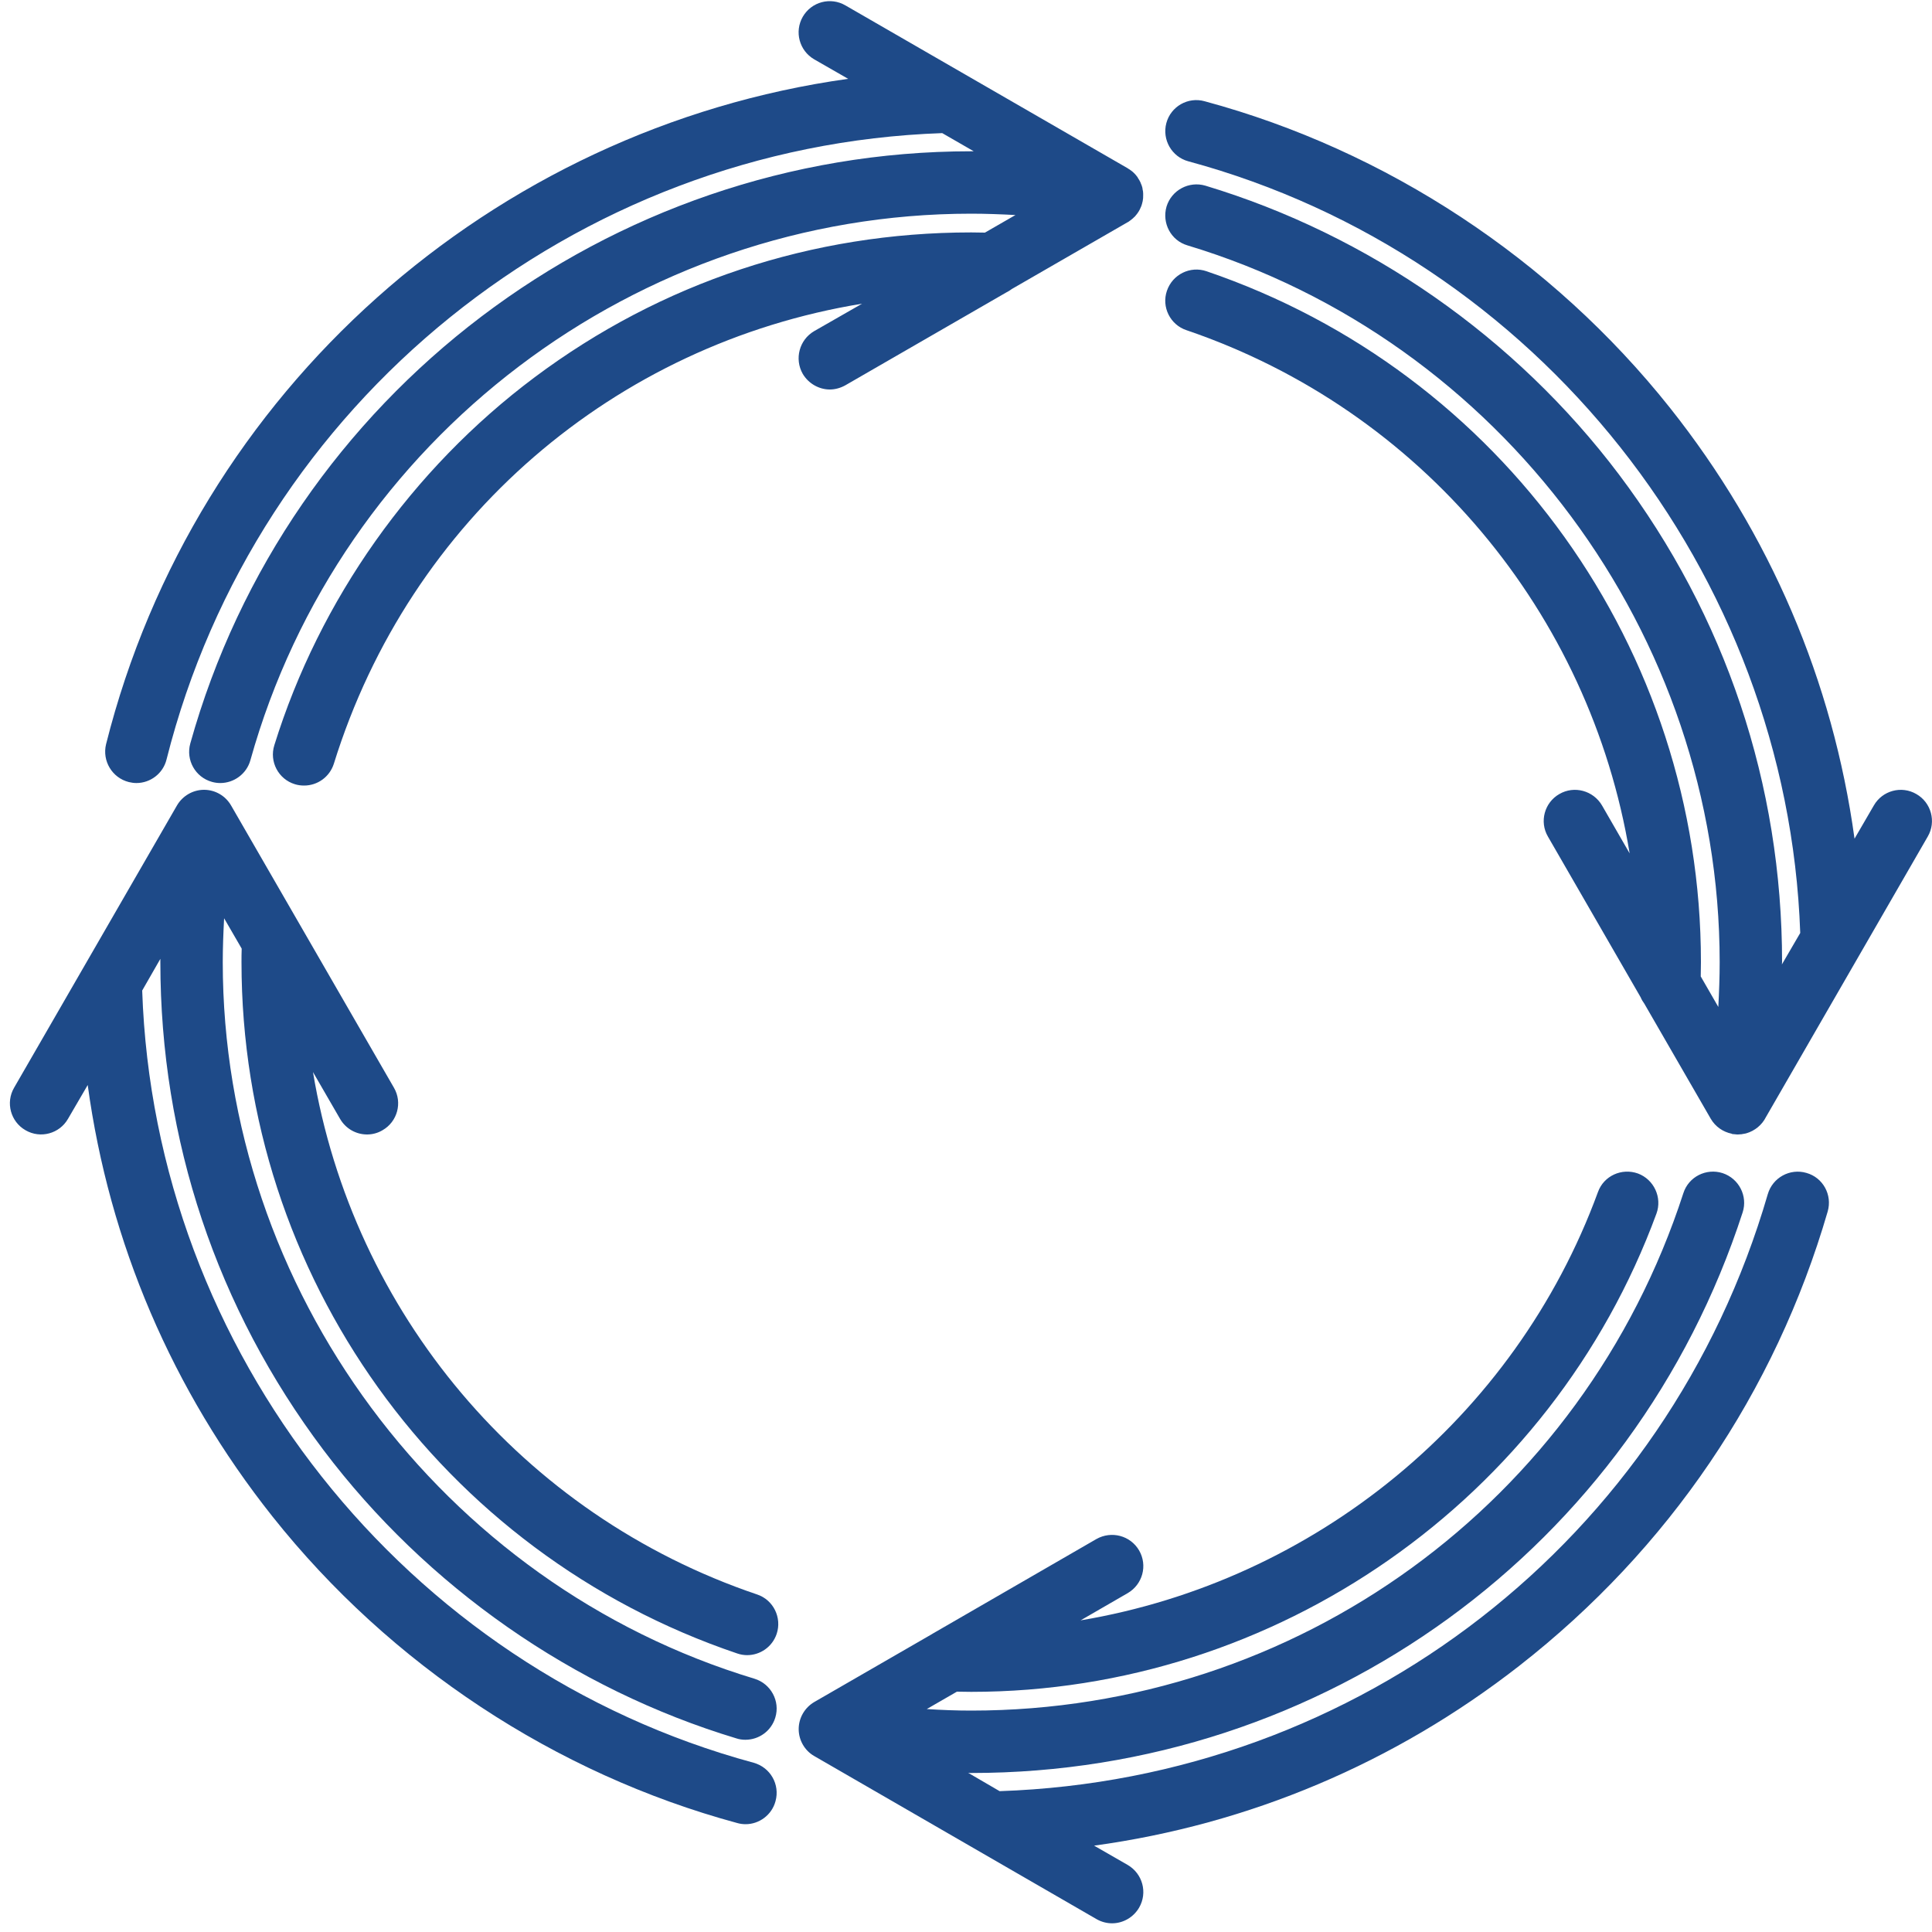 <?xml version="1.0" encoding="UTF-8"?>
<!DOCTYPE svg PUBLIC "-//W3C//DTD SVG 1.1//EN" "http://www.w3.org/Graphics/SVG/1.1/DTD/svg11.dtd">
<!-- Creator: CorelDRAW 2021.5 -->
<svg xmlns="http://www.w3.org/2000/svg" xml:space="preserve" width="100px" height="100px" version="1.1" style="shape-rendering:geometricPrecision; text-rendering:geometricPrecision; image-rendering:optimizeQuality; fill-rule:evenodd; clip-rule:evenodd"
viewBox="0 0 100 100"
 xmlns:xlink="http://www.w3.org/1999/xlink"
 xmlns:xodm="http://www.corel.com/coreldraw/odm/2003">
 <defs>
  <style type="text/css">
   <![CDATA[
    .fil0 {fill:#1E4A88;fill-rule:nonzero}
   ]]>
  </style>
 </defs>
 <g id="Слой_x0020_1">
  <path class="fil0" d="M6.67 40.48c0.13,0.03 0.26,0.05 0.39,0.05 0.72,0 1.38,-0.49 1.56,-1.22 4.65,-18.48 21.12,-31.76 40.15,-32.42l1.63 0.94c-0.04,0 -0.09,0 -0.13,0 -18.76,0 -35.38,12.6 -40.42,30.65 -0.24,0.86 0.26,1.75 1.12,1.99 0.14,0.04 0.29,0.06 0.43,0.06 0.71,0 1.36,-0.47 1.56,-1.18 4.65,-16.66 20,-28.29 37.31,-28.29 0.76,0 1.53,0.03 2.29,0.07l-1.58 0.91c-0.24,0 -0.47,-0.01 -0.71,-0.01 -8.22,0 -16.04,2.59 -22.6,7.5 -6.35,4.75 -11.13,11.51 -13.47,19.04 -0.27,0.85 0.21,1.76 1.06,2.02 0.16,0.05 0.32,0.07 0.48,0.07 0.69,0 1.32,-0.44 1.54,-1.13 3.94,-12.69 14.57,-21.73 27.34,-23.81l-2.48 1.42c-0.77,0.45 -1.03,1.44 -0.59,2.21 0.3,0.51 0.85,0.81 1.4,0.81 0.28,0 0.56,-0.08 0.81,-0.22l8.32 -4.8c0.1,-0.05 0.2,-0.11 0.29,-0.18l6 -3.46c0.03,-0.01 0.05,-0.03 0.08,-0.05 0.02,-0.01 0.03,-0.02 0.04,-0.03 0.08,-0.06 0.16,-0.12 0.22,-0.19 0.01,0 0.01,0 0.01,0 0.06,-0.07 0.12,-0.14 0.17,-0.21 0.01,-0.02 0.02,-0.04 0.04,-0.06 0.05,-0.08 0.09,-0.16 0.12,-0.24 0.01,-0.02 0.01,-0.03 0.02,-0.04 0.03,-0.08 0.05,-0.16 0.07,-0.25 0,-0.01 0.01,-0.02 0.01,-0.04 0,0 0,-0.01 0,-0.02 0.02,-0.09 0.02,-0.18 0.02,-0.26 0,-0.01 0,-0.02 0,-0.02 0,-0.02 0,-0.04 0,-0.07 0,-0.07 -0.01,-0.15 -0.03,-0.22 0,-0.02 -0.01,-0.05 -0.01,-0.08 -0.02,-0.08 -0.05,-0.17 -0.09,-0.25 0,-0.02 -0.01,-0.03 -0.02,-0.05 -0.03,-0.07 -0.07,-0.13 -0.11,-0.19 -0.01,-0.03 -0.03,-0.05 -0.04,-0.07 -0.05,-0.07 -0.11,-0.14 -0.17,-0.2 -0.02,-0.01 -0.03,-0.02 -0.04,-0.04 -0.06,-0.05 -0.11,-0.09 -0.17,-0.13 -0.03,-0.02 -0.05,-0.04 -0.08,-0.05 -0.01,-0.01 -0.03,-0.02 -0.04,-0.03l-14.61 -8.43c-0.77,-0.45 -1.76,-0.19 -2.21,0.59 -0.44,0.77 -0.18,1.75 0.59,2.2l1.76 1.01c-18.4,2.57 -33.81,16.13 -38.41,34.44 -0.21,0.86 0.31,1.74 1.18,1.96z"/>
  <path class="fil0" d="M93.5 60.71c-0.85,-0.25 -1.75,0.24 -2,1.1 -5.2,17.9 -21.15,30.27 -39.76,30.9l-1.63 -0.95c0.05,0.01 0.1,0.01 0.16,0.01 18.26,0 34.3,-11.66 39.93,-29.02 0.27,-0.84 -0.19,-1.75 -1.04,-2.03 -0.85,-0.27 -1.76,0.19 -2.03,1.04 -5.2,16.02 -20.01,26.78 -36.86,26.78 -0.77,0 -1.54,-0.03 -2.3,-0.08l1.56 -0.9c0.25,0 0.49,0.01 0.74,0.01 15.78,0 30.03,-9.95 35.47,-24.76 0.3,-0.83 -0.13,-1.76 -0.96,-2.07 -0.84,-0.3 -1.77,0.12 -2.07,0.96 -4.31,11.75 -14.69,20.14 -26.78,22.17l2.44 -1.41c0.77,-0.45 1.04,-1.43 0.59,-2.21 -0.45,-0.77 -1.43,-1.03 -2.21,-0.59l-8.48 4.9c-0.01,0.01 -0.02,0.01 -0.03,0.02l-6.1 3.52c-0.49,0.29 -0.8,0.82 -0.8,1.4 0,0.57 0.31,1.11 0.8,1.39l14.61 8.44c0.26,0.15 0.54,0.22 0.81,0.22 0.56,0 1.1,-0.3 1.4,-0.81 0.45,-0.78 0.18,-1.76 -0.59,-2.21l-1.74 -1c8.02,-1.1 15.55,-4.27 22.01,-9.31 7.72,-6.03 13.24,-14.16 15.96,-23.51 0.25,-0.86 -0.24,-1.76 -1.1,-2z"/>
  <path class="fil0" d="M39.19 82.53c-12.21,-4.13 -20.93,-14.63 -22.99,-27.04l1.4 2.42c0.3,0.52 0.84,0.81 1.4,0.81 0.27,0 0.55,-0.07 0.8,-0.22 0.77,-0.44 1.04,-1.43 0.59,-2.2l-8.43 -14.61c-0.29,-0.5 -0.82,-0.81 -1.4,-0.81 -0.57,0 -1.11,0.31 -1.4,0.81l-8.43 14.61c-0.45,0.77 -0.18,1.76 0.59,2.2 0.77,0.45 1.76,0.18 2.2,-0.59l1.02 -1.75c1.11,8.15 4.37,15.79 9.56,22.33 6.1,7.68 14.64,13.32 24.06,15.87 0.14,0.04 0.29,0.06 0.43,0.06 0.71,0 1.36,-0.48 1.55,-1.19 0.24,-0.87 -0.27,-1.75 -1.13,-1.99 -18.06,-4.89 -31.02,-21.29 -31.65,-39.97l0.94 -1.64c0,0.06 0,0.11 0,0.17 0,9.19 2.92,17.92 8.44,25.25 5.34,7.08 12.93,12.38 21.38,14.93 0.15,0.05 0.31,0.07 0.46,0.07 0.7,0 1.34,-0.45 1.55,-1.15 0.26,-0.85 -0.23,-1.75 -1.08,-2.01 -16.2,-4.89 -27.52,-20.15 -27.52,-37.09 0,-0.76 0.03,-1.51 0.07,-2.27l0.91 1.57c-0.01,0.23 -0.01,0.47 -0.01,0.7 0,16.21 10.31,30.59 25.65,35.78 0.17,0.06 0.35,0.09 0.52,0.09 0.67,0 1.3,-0.42 1.53,-1.1 0.28,-0.84 -0.17,-1.76 -1.01,-2.04z"/>
  <path class="fil0" d="M99.19 41.1c-0.77,-0.45 -1.76,-0.18 -2.2,0.59l-1 1.72c-1.12,-8.15 -4.37,-15.78 -9.56,-22.31 -6.11,-7.68 -14.66,-13.32 -24.08,-15.86 -0.86,-0.24 -1.75,0.27 -1.98,1.13 -0.23,0.86 0.28,1.75 1.14,1.98 18.05,4.88 31.01,21.27 31.67,39.94l-0.95 1.63c0,-0.04 0.01,-0.08 0.01,-0.12 0,-9.2 -2.93,-17.93 -8.45,-25.25 -5.35,-7.09 -12.94,-12.39 -21.4,-14.94 -0.85,-0.25 -1.75,0.23 -2.01,1.08 -0.25,0.86 0.23,1.76 1.08,2.01 16.22,4.89 27.55,20.15 27.55,37.1 0,0.77 -0.03,1.55 -0.07,2.32l-0.91 -1.58c0,-0.24 0.01,-0.49 0.01,-0.74 0,-16.18 -10.29,-30.55 -25.59,-35.76 -0.84,-0.29 -1.76,0.16 -2.05,1.01 -0.29,0.84 0.17,1.76 1.01,2.04 12.19,4.15 20.89,14.66 22.94,27.08l-1.43 -2.48c-0.45,-0.77 -1.44,-1.04 -2.21,-0.59 -0.77,0.44 -1.04,1.43 -0.59,2.2l4.8 8.32c0.05,0.12 0.11,0.22 0.19,0.33l3.44 5.96c0.24,0.41 0.64,0.68 1.08,0.77 0.02,0.01 0.03,0.01 0.04,0.02 0.01,0 0.02,0 0.03,0 0.07,0.01 0.14,0.01 0.21,0.02 0.02,0 0.03,0 0.05,0 0.05,0 0.09,-0.01 0.14,-0.01 0.02,0 0.05,0 0.08,-0.01 0.06,-0.01 0.12,-0.02 0.17,-0.03 0.02,-0.01 0.03,-0.01 0.04,-0.01 0.44,-0.13 0.81,-0.43 1.02,-0.85l8.37 -14.51c0.45,-0.77 0.18,-1.76 -0.59,-2.2z"/>
 </g>
</svg>

